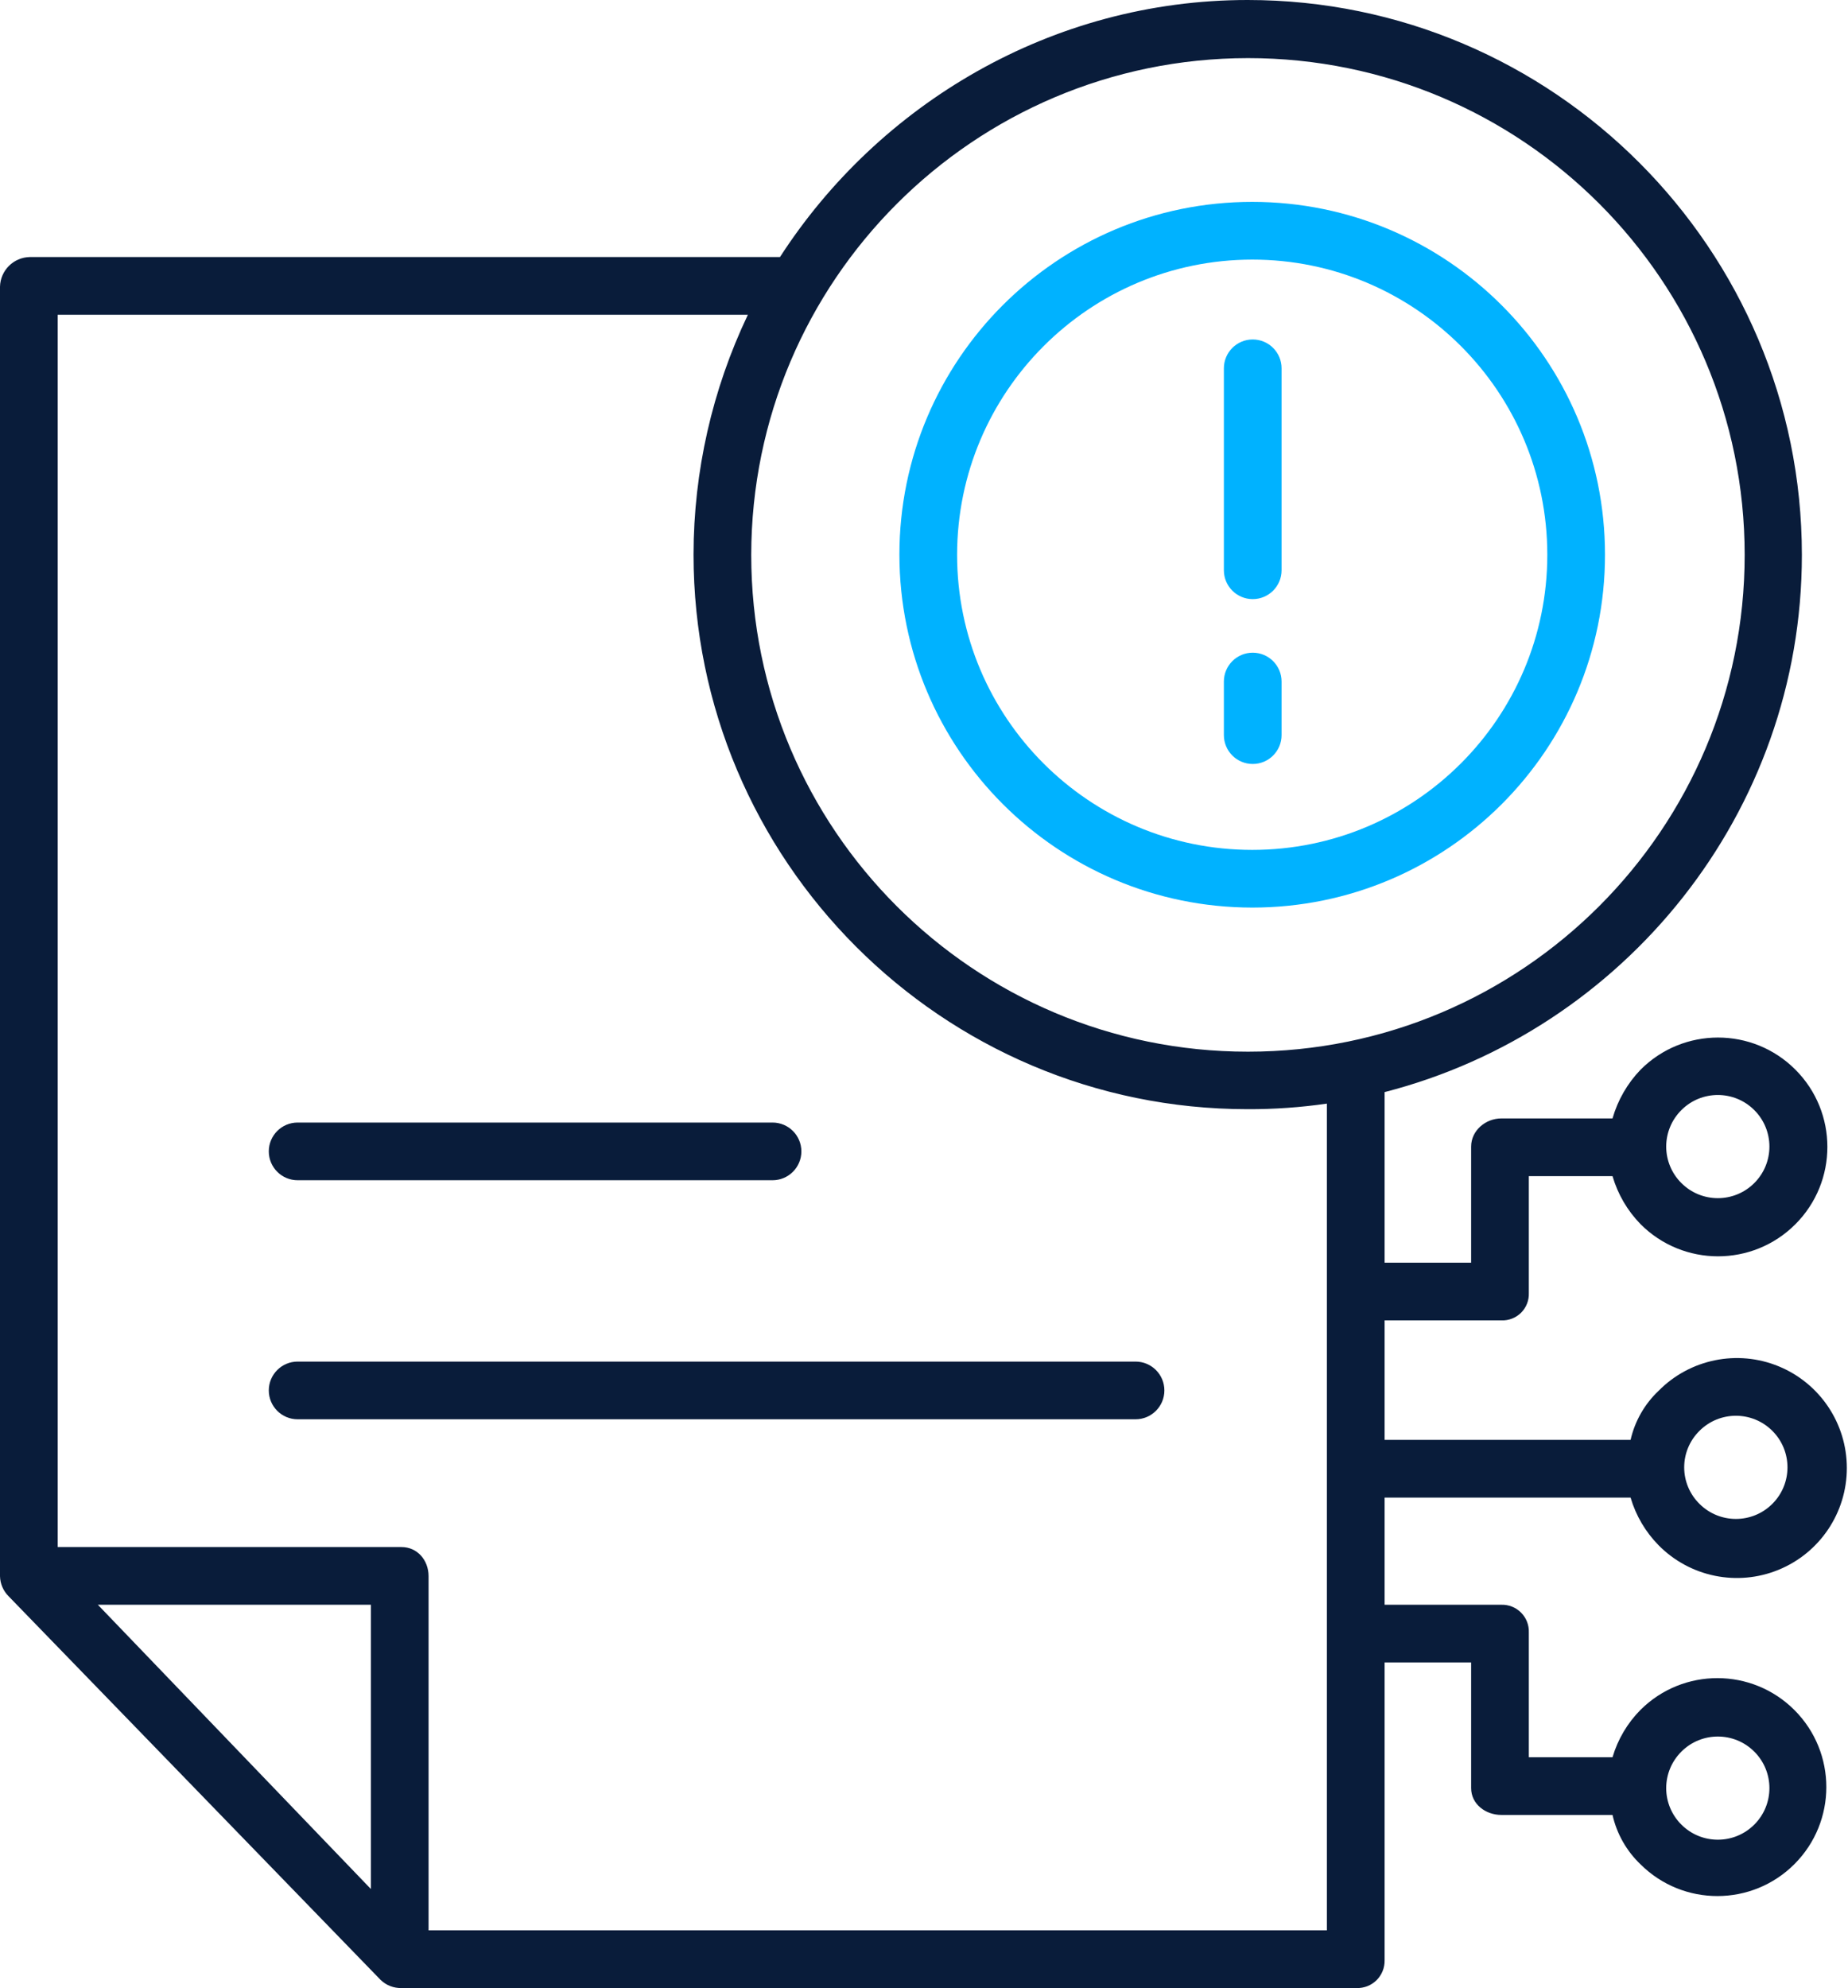 <svg width="476" height="512" viewBox="0 0 476 512" fill="none" xmlns="http://www.w3.org/2000/svg">
<path d="M292.486 350.66H76.664C72.56 350.66 69.234 353.985 69.234 358.09C69.234 362.191 72.56 365.52 76.664 365.52H292.486C296.587 365.52 299.916 362.191 299.916 358.09C299.916 353.985 296.587 350.66 292.486 350.66Z" fill="#091C3A"/>
<path d="M76.664 303.958H198.985C203.086 303.958 206.415 300.628 206.415 296.528C206.415 292.423 203.086 289.098 198.985 289.098H76.664C72.56 289.098 69.234 292.423 69.234 296.528C69.234 300.628 72.56 303.958 76.664 303.958Z" fill="#091C3A"/>
<path d="M322.672 154.296C326.777 154.296 330.102 150.966 330.102 146.866V94.856C330.102 90.751 326.777 87.426 322.672 87.426C318.567 87.426 315.242 90.751 315.242 94.856V146.866C315.242 150.966 318.567 154.296 322.672 154.296Z" fill="#00B2FF"/>
<path d="M322.672 196.752C326.777 196.752 330.102 193.423 330.102 189.322V175.524C330.102 171.419 326.777 168.094 322.672 168.094C318.567 168.094 315.242 171.419 315.242 175.524V189.322C315.242 193.423 318.567 196.752 322.672 196.752Z" fill="#00B2FF"/>
<path d="M322.536 233.737C372.726 233.737 413.408 193.054 413.408 142.864C413.408 92.679 372.726 51.992 322.536 51.992C272.351 51.992 231.664 92.679 231.664 142.864C231.722 193.029 272.376 233.683 322.536 233.737ZM322.536 66.856C364.517 66.856 398.548 100.888 398.548 142.869C398.548 184.849 364.517 218.881 322.536 218.881C280.556 218.877 246.524 184.845 246.524 142.864C246.574 100.905 280.577 66.902 322.536 66.856Z" fill="#00B2FF"/>
<path d="M419.997 385.687C421.357 390.319 423.841 394.54 427.228 397.977C435.301 406.149 447.511 408.637 458.134 404.275C468.761 399.913 475.701 389.564 475.701 378.075C475.701 366.59 468.761 356.241 458.134 351.875C447.511 347.513 435.301 350.001 427.228 358.173C423.617 361.582 421.1 365.985 419.997 370.828H356.639V340.046H386.728C388.615 340.125 390.451 339.408 391.795 338.077C393.134 336.742 393.855 334.909 393.789 333.022V302.896H415.345C416.701 307.552 419.185 311.806 422.576 315.277C433.572 326.297 451.421 326.31 462.429 315.306C473.442 304.302 473.442 286.452 462.429 275.453C451.421 264.449 433.572 264.461 422.576 275.482C419.176 279.014 416.697 283.322 415.345 288.036H386.728C382.623 288.036 378.929 291.183 378.929 295.288V325.186H356.639V281.257C418.202 265.456 464.121 209.42 464.121 142.907C464.121 64.166 400.116 0 321.376 0C270.759 0 226.275 26.925 200.904 66.198H7.675C3.483 66.277 0.1 69.648 0 73.84V405.929C0.046 407.87 0.838 409.723 2.214 411.095L98.008 509.874C99.447 511.284 101.395 512.047 103.41 511.997H349.45C351.365 512.051 353.219 511.317 354.579 509.966C355.934 508.614 356.681 506.765 356.639 504.849V428.145H378.929V460.51C378.929 464.61 382.623 467.417 386.728 467.417H415.345C416.444 472.281 418.961 476.713 422.576 480.154C433.555 491.059 451.289 491.022 462.218 480.067C473.151 469.113 473.151 451.376 462.218 440.421C451.289 429.467 433.555 429.43 422.576 440.334C419.189 443.747 416.705 447.947 415.345 452.557H393.789V420.433C393.864 418.53 393.146 416.684 391.807 415.329C390.468 413.973 388.631 413.235 386.728 413.285H356.639V385.687H419.997ZM437.735 368.506C442.922 363.315 451.334 363.315 456.521 368.506C461.708 373.693 461.708 382.105 456.521 387.292C451.334 392.479 442.922 392.479 437.735 387.292C435.222 384.813 433.808 381.429 433.808 377.897C433.808 374.368 435.222 370.985 437.735 368.506ZM433.079 285.893C438.265 280.706 446.678 280.706 451.865 285.893C457.056 291.08 457.056 299.492 451.865 304.679C446.678 309.87 438.265 309.87 433.079 304.679C430.578 302.196 429.173 298.812 429.173 295.288C429.173 291.76 430.578 288.38 433.083 285.893H433.079ZM433.079 451.114C438.265 445.928 446.678 445.928 451.865 451.114C457.056 456.301 457.056 464.714 451.865 469.901C446.678 475.092 438.265 475.092 433.079 469.901C430.578 467.417 429.169 464.034 429.173 460.506C429.173 456.981 430.578 453.598 433.083 451.114H433.079ZM321.434 14.964C392.098 14.96 449.381 72.243 449.385 142.903C449.385 213.566 392.106 270.85 321.442 270.85C250.783 270.854 193.499 213.571 193.499 142.907C193.578 72.281 250.812 15.046 321.434 14.964ZM95.528 486.49L25.205 413.285H95.528V486.49ZM110.388 497.137V405.925C110.388 401.824 107.511 398.425 103.41 398.425H14.86V81.058H192.636C183.444 100.342 178.66 121.438 178.639 142.803C178.639 221.544 242.582 285.656 321.326 285.656C328.167 285.685 335.004 285.204 341.779 284.222V497.137H110.388Z" fill="#091C3A"/>
</svg>

